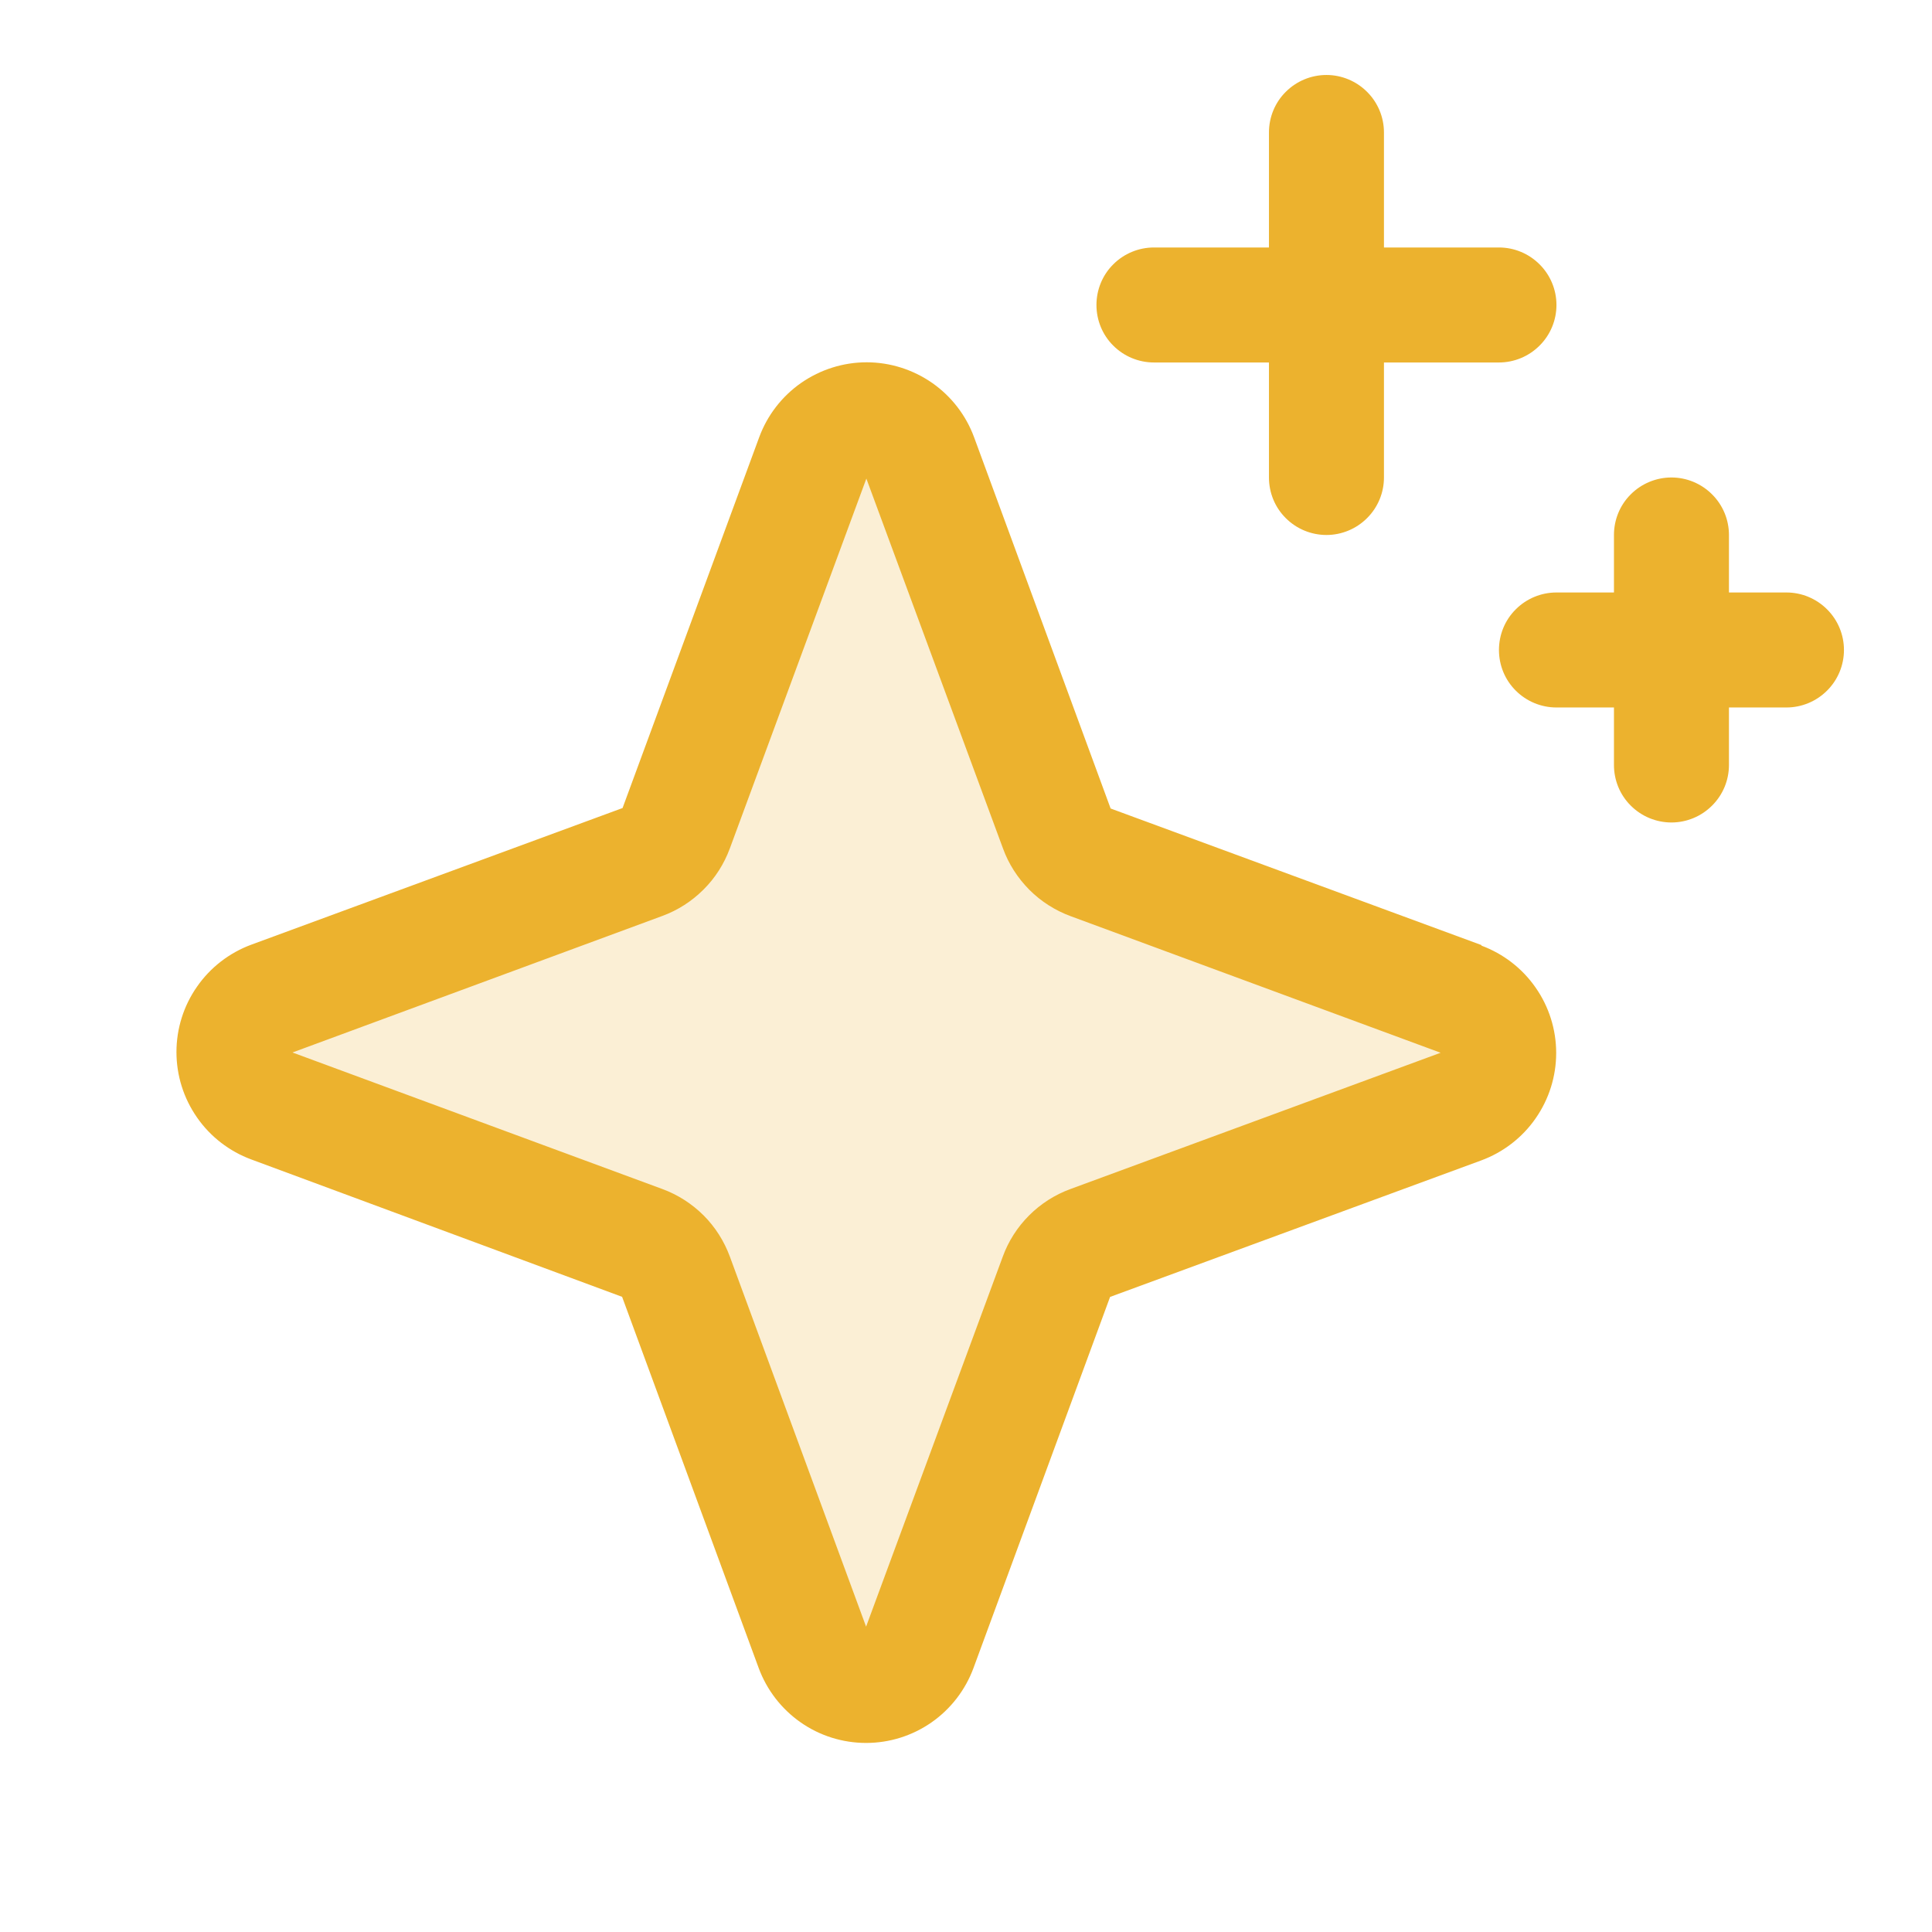 <?xml version="1.0" encoding="utf-8"?>
<svg xmlns="http://www.w3.org/2000/svg" fill="none" height="21" viewBox="0 0 21 21" width="21">
<g clip-path="url(#clip0_2852_2745)">
<path d="M15.889 12.02L11.853 13.505C11.769 13.536 11.693 13.585 11.63 13.648C11.566 13.711 11.518 13.787 11.487 13.871L10.002 17.907C9.958 18.026 9.879 18.128 9.775 18.201C9.672 18.273 9.548 18.312 9.422 18.312C9.295 18.312 9.172 18.273 9.068 18.201C8.965 18.128 8.886 18.026 8.842 17.907L7.357 13.871C7.326 13.787 7.277 13.711 7.214 13.648C7.151 13.585 7.075 13.536 6.991 13.505L2.955 12.02C2.836 11.976 2.734 11.897 2.662 11.793C2.59 11.69 2.551 11.566 2.551 11.44C2.551 11.313 2.59 11.19 2.662 11.086C2.734 10.982 2.836 10.903 2.955 10.859L6.991 9.374C7.075 9.343 7.151 9.295 7.214 9.231C7.277 9.168 7.326 9.092 7.357 9.008L8.842 4.972C8.886 4.854 8.965 4.752 9.069 4.68C9.172 4.608 9.296 4.569 9.422 4.569C9.548 4.569 9.671 4.608 9.775 4.68C9.879 4.752 9.958 4.854 10.002 4.972L11.487 9.008C11.518 9.092 11.566 9.168 11.63 9.231C11.693 9.295 11.769 9.343 11.853 9.374L15.889 10.859C16.007 10.903 16.109 10.982 16.181 11.086C16.253 11.19 16.292 11.313 16.292 11.439C16.292 11.565 16.253 11.688 16.181 11.792C16.109 11.896 16.007 11.976 15.889 12.02Z" fill="#ECB22E" opacity="0.2"/>
<path d="M16.104 10.273L12.072 8.788L10.588 4.753C10.5 4.514 10.341 4.308 10.132 4.162C9.923 4.017 9.675 3.938 9.42 3.938C9.165 3.938 8.917 4.017 8.708 4.162C8.499 4.308 8.34 4.514 8.252 4.753L6.767 8.783L2.732 10.268C2.494 10.356 2.287 10.515 2.142 10.724C1.996 10.932 1.918 11.181 1.918 11.435C1.918 11.69 1.996 11.938 2.142 12.147C2.287 12.356 2.494 12.515 2.732 12.603L6.762 14.096L8.246 18.129C8.334 18.368 8.493 18.575 8.702 18.721C8.91 18.867 9.159 18.945 9.414 18.945C9.669 18.945 9.917 18.867 10.126 18.721C10.335 18.575 10.494 18.368 10.582 18.129L12.066 14.097L16.101 12.613C16.339 12.525 16.546 12.366 16.691 12.157C16.837 11.948 16.915 11.7 16.915 11.445C16.915 11.191 16.837 10.942 16.691 10.734C16.546 10.525 16.339 10.366 16.101 10.278L16.105 10.273H16.104ZM11.636 12.924C11.466 12.986 11.313 13.084 11.186 13.211C11.059 13.338 10.96 13.492 10.899 13.661L9.414 17.681L7.933 13.658C7.871 13.49 7.774 13.337 7.647 13.21C7.52 13.084 7.368 12.986 7.199 12.924L3.179 11.44L7.199 9.956C7.368 9.894 7.52 9.796 7.647 9.669C7.774 9.543 7.871 9.39 7.933 9.222L9.417 5.202L10.902 9.222C10.963 9.391 11.062 9.544 11.189 9.672C11.316 9.799 11.47 9.897 11.639 9.959L15.659 11.443L11.636 12.924ZM11.918 3.315C11.918 3.149 11.983 2.99 12.101 2.873C12.218 2.756 12.377 2.69 12.543 2.69H13.793V1.44C13.793 1.274 13.858 1.115 13.976 0.998C14.093 0.881 14.252 0.815 14.418 0.815C14.583 0.815 14.742 0.881 14.859 0.998C14.977 1.115 15.043 1.274 15.043 1.44V2.69H16.293C16.458 2.69 16.617 2.756 16.734 2.873C16.852 2.99 16.918 3.149 16.918 3.315C16.918 3.481 16.852 3.64 16.734 3.757C16.617 3.874 16.458 3.94 16.293 3.94H15.043V5.19C15.043 5.356 14.977 5.515 14.859 5.632C14.742 5.749 14.583 5.815 14.418 5.815C14.252 5.815 14.093 5.749 13.976 5.632C13.858 5.515 13.793 5.356 13.793 5.19V3.94H12.543C12.377 3.94 12.218 3.874 12.101 3.757C11.983 3.64 11.918 3.481 11.918 3.315ZM20.043 7.065C20.043 7.231 19.977 7.39 19.859 7.507C19.742 7.624 19.583 7.69 19.418 7.69H18.793V8.315C18.793 8.481 18.727 8.64 18.609 8.757C18.492 8.874 18.333 8.94 18.168 8.94C18.002 8.94 17.843 8.874 17.726 8.757C17.608 8.64 17.543 8.481 17.543 8.315V7.69H16.918C16.752 7.69 16.593 7.624 16.476 7.507C16.358 7.39 16.293 7.231 16.293 7.065C16.293 6.899 16.358 6.74 16.476 6.623C16.593 6.506 16.752 6.44 16.918 6.44H17.543V5.815C17.543 5.649 17.608 5.49 17.726 5.373C17.843 5.256 18.002 5.19 18.168 5.19C18.333 5.19 18.492 5.256 18.609 5.373C18.727 5.49 18.793 5.649 18.793 5.815V6.44H19.418C19.583 6.44 19.742 6.506 19.859 6.623C19.977 6.74 20.043 6.899 20.043 7.065Z" fill="#ECB22E"/>
</g>
<defs>
<clipPath id="clip0_2852_2745">
<rect fill="white" height="20" transform="translate(0.668 0.19)" width="20"/>
</clipPath>
</defs>
</svg>